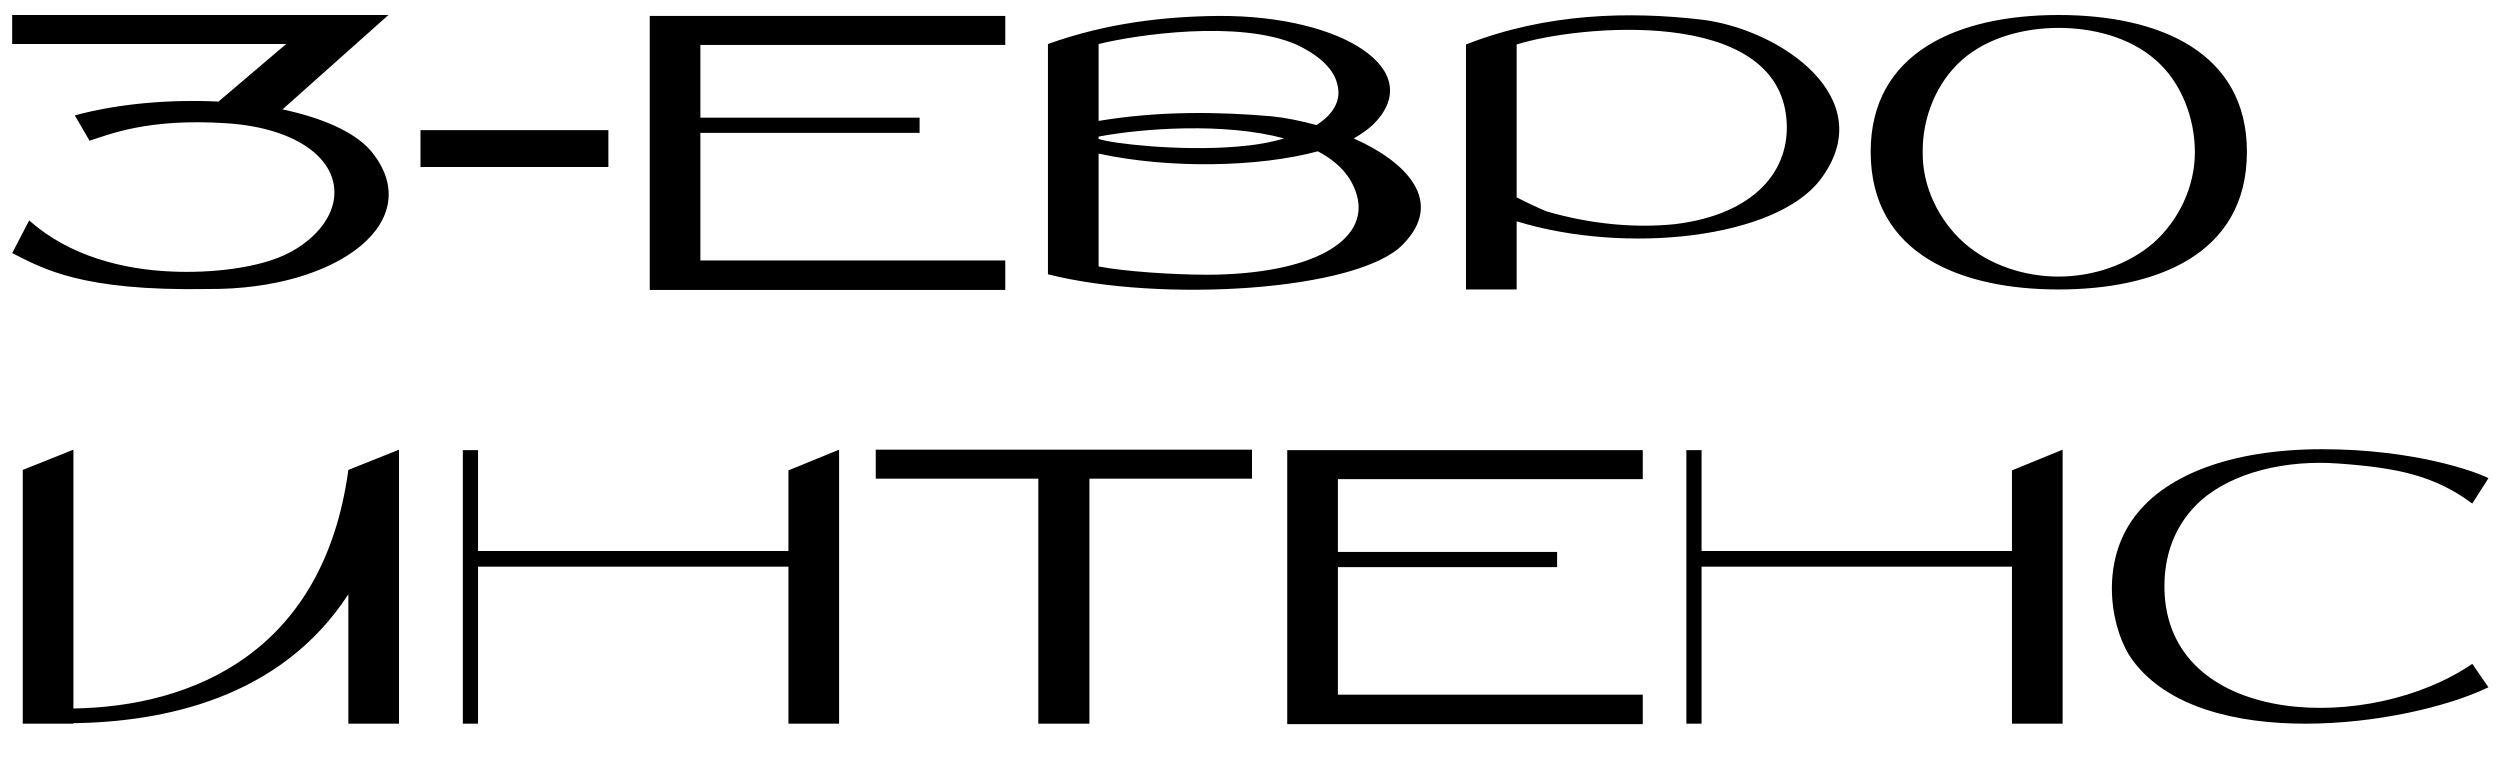 <?xml version="1.0" encoding="UTF-8"?> <svg xmlns="http://www.w3.org/2000/svg" width="190" height="58" viewBox="0 0 190 58" fill="none"><path d="M21.47 8.315C24.445 8.945 26.895 9.995 28.155 11.43C32.6 16.715 25.775 22.035 15.835 21.965C6.105 22.14 3.235 20.39 0.925 19.235L2.22 16.75C5.265 19.48 9.43 20.495 13.035 20.635C15.975 20.775 19.755 20.39 21.995 19.2C23.535 18.395 24.935 17.065 25.32 15.455C26.02 12.34 22.8 9.715 17.165 9.365C11.25 8.98 8.345 10.205 6.805 10.695L5.685 8.77C9.045 7.86 12.93 7.545 16.605 7.72L21.75 3.345H0.925V1.14H24.865H29.52L21.47 8.315ZM46.237 12.69H31.957V9.89H46.237V12.69ZM76.4 3.415H53.23V8.945H69.889V10.1H53.23V19.795H76.4V22.035H49.38V1.21H76.4V3.415ZM102.884 10.52C106.909 12.305 109.814 15.315 106.629 18.57C103.199 22.14 88.184 23.015 79.644 20.845V3.345C84.124 1.735 88.569 1.245 92.664 1.21C102.079 1.175 108.554 5.375 104.319 9.505C103.934 9.855 103.444 10.205 102.884 10.52ZM98.509 3.38C94.134 1.49 86.329 2.645 83.494 3.345V9.19C88.079 8.42 92.629 8.49 96.654 8.84C97.704 8.945 98.894 9.19 100.049 9.505C101.379 8.665 101.974 7.58 101.624 6.355C101.309 5.06 99.944 4.045 98.509 3.38ZM83.494 10.38V10.555C84.439 10.905 89.584 11.5 93.924 11.15C95.324 11.045 96.549 10.835 97.599 10.52C93.049 9.295 86.854 9.75 83.494 10.38ZM91.789 20.88C99.664 20.845 104.074 18.325 103.129 14.86C102.709 13.355 101.624 12.27 100.154 11.5C95.604 12.725 88.814 12.83 83.494 11.675V20.25C85.454 20.635 89.199 20.88 91.789 20.88ZM129.3 1.49C135.25 2.19 143.055 7.475 138.33 13.67C134.935 18.115 123.595 19.375 115.265 16.82V22H111.415V3.38C117.575 0.965 123.91 0.86 129.3 1.49ZM127.34 17.03C133.29 16.295 136.09 13.005 135.775 9.12C135.11 0.405 119.815 1.945 115.265 3.38V15C116.56 15.665 117.645 16.12 117.61 16.085C121.005 17.065 124.4 17.345 127.34 17.03ZM156.451 1.14C164.186 1.14 170.766 4.01 170.766 11.535C170.766 19.41 163.766 22 156.451 22C149.171 22 142.171 19.41 142.171 11.535C142.171 4.01 148.751 1.14 156.451 1.14ZM163.661 18.465C165.586 16.75 166.811 14.195 166.811 11.57C166.811 8.945 165.761 6.215 163.801 4.535C161.841 2.82 159.041 2.12 156.451 2.12C153.896 2.12 151.096 2.82 149.136 4.535C147.176 6.25 146.091 8.945 146.126 11.57C146.091 14.195 147.351 16.75 149.276 18.465C151.236 20.18 153.896 21.02 156.451 21.02C159.041 21.02 161.701 20.145 163.661 18.465ZM30.325 34.175V55H26.475V45.165C21.26 53.18 12.265 54.86 5.58 54.965V55H1.73V35.715L5.58 34.175V53.845C14.61 53.705 24.585 49.61 26.475 35.715L30.325 34.175ZM59.921 35.75L63.771 34.175V55H59.921V43.065H36.331V55H35.176V34.21H36.331V41.875H59.921V35.75ZM95.152 34.175V36.38H82.797V55H78.912V36.38H66.557V34.175H95.152ZM124.85 36.415H101.68V41.945H118.34V43.1H101.68V52.795H124.85V55.035H97.83V34.21H124.85V36.415ZM152.909 35.75L156.759 34.175V55H152.909V43.065H129.319V55H128.164V34.21H129.319V41.875H152.909V35.75ZM187.895 50.45L189.12 52.235C182.925 55.21 167.385 57.31 162.1 50.205C160.455 48 159.58 43.135 161.995 39.6C164.305 36.17 169.45 34.14 176.485 34.14C183.485 34.14 188.21 35.855 189.12 36.345L187.895 38.27C185.025 36.135 182.155 35.54 177.675 35.225C173.79 34.945 169.73 35.855 167.245 38.06C165.39 39.74 164.34 42.155 164.515 45.2C165.145 55.315 180.195 55.735 187.895 50.45Z" fill="black"></path></svg> 